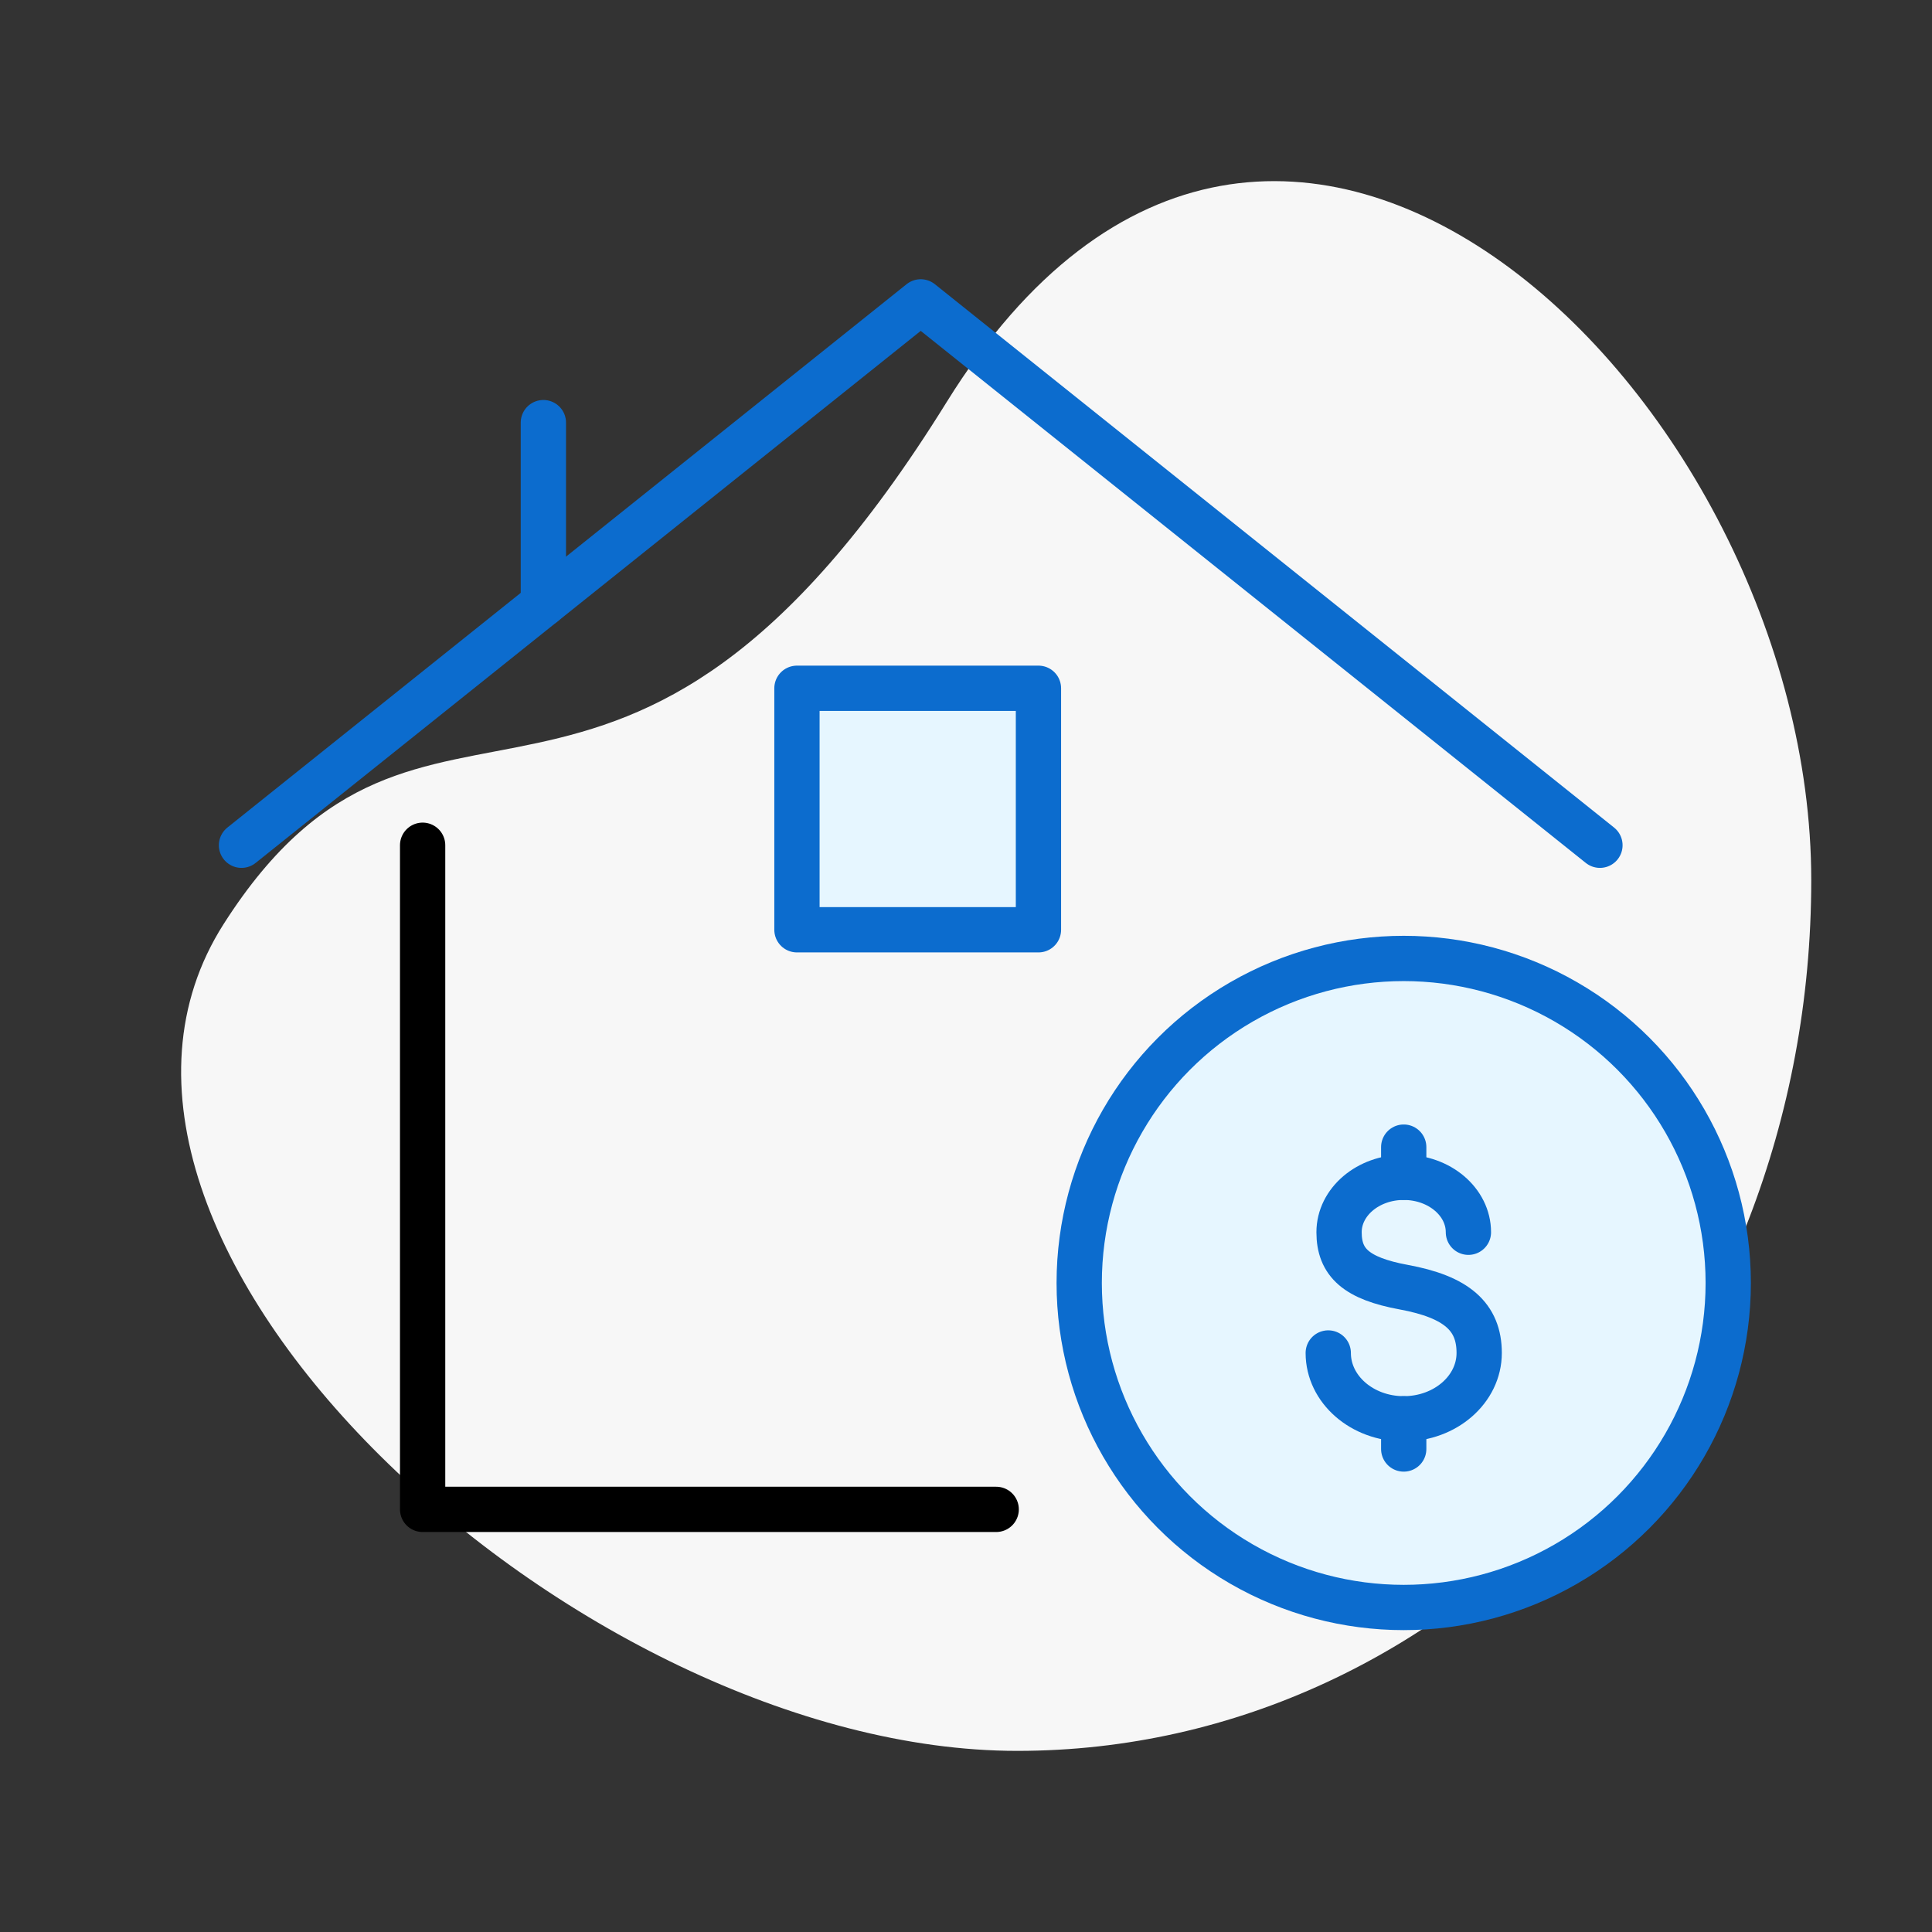 <svg width="64" height="64" viewBox="0 0 64 64" fill="none" xmlns="http://www.w3.org/2000/svg">
<rect x="0" y="0" width="64" height="64" fill="#333333" stroke="none"/>
<path fill-rule="evenodd" clip-rule="evenodd" d="M33.697 58C48.224 58 60 45.086 60 29.155C60 13.225 42.231 -4.205 31.359 13.32C20.486 30.845 14.087 20.139 7.409 30.609C0.731 41.08 19.169 58 33.697 58Z" fill="#F7F7F7"/>
<path d="M8 28L30.5 10L53 28" stroke="#0C6CCE" stroke-width="1.5" stroke-linecap="round" stroke-linejoin="round"/>
<path d="M14 28V50H33" stroke="black" stroke-width="1.5" stroke-linecap="round" stroke-linejoin="round"/>
<path d="M34.4 22.8H26.4V30.8H34.4V22.8Z" fill="#E6F6FF" stroke="#0C6CCE" stroke-width="1.5" stroke-linecap="round" stroke-linejoin="round"/>
<path d="M18 20V14" stroke="#0C6CCE" stroke-width="1.5" stroke-linecap="round" stroke-linejoin="round"/>
<circle cx="46.5" cy="42.5" r="10.75" fill="#E6F6FF" stroke="#0C6CCE" stroke-width="1.5" stroke-linecap="round" stroke-linejoin="round"/>
<path d="M44 44.819C44 46.023 45.119 47 46.5 47C47.881 47 49 46.023 49 44.819C49 43.615 48.246 42.96 46.5 42.639C44.928 42.349 44.358 41.824 44.358 40.82C44.358 39.815 45.317 39 46.5 39C47.684 39 48.643 39.815 48.643 40.82" stroke="#0C6CCE" stroke-width="1.5" stroke-linecap="round" stroke-linejoin="round"/>
<path d="M46.5 39V38" stroke="#0C6CCE" stroke-width="1.5" stroke-linecap="round" stroke-linejoin="round"/>
<path d="M46.5 47V48" stroke="#0C6CCE" stroke-width="1.5" stroke-linecap="round" stroke-linejoin="round"/>
</svg>
